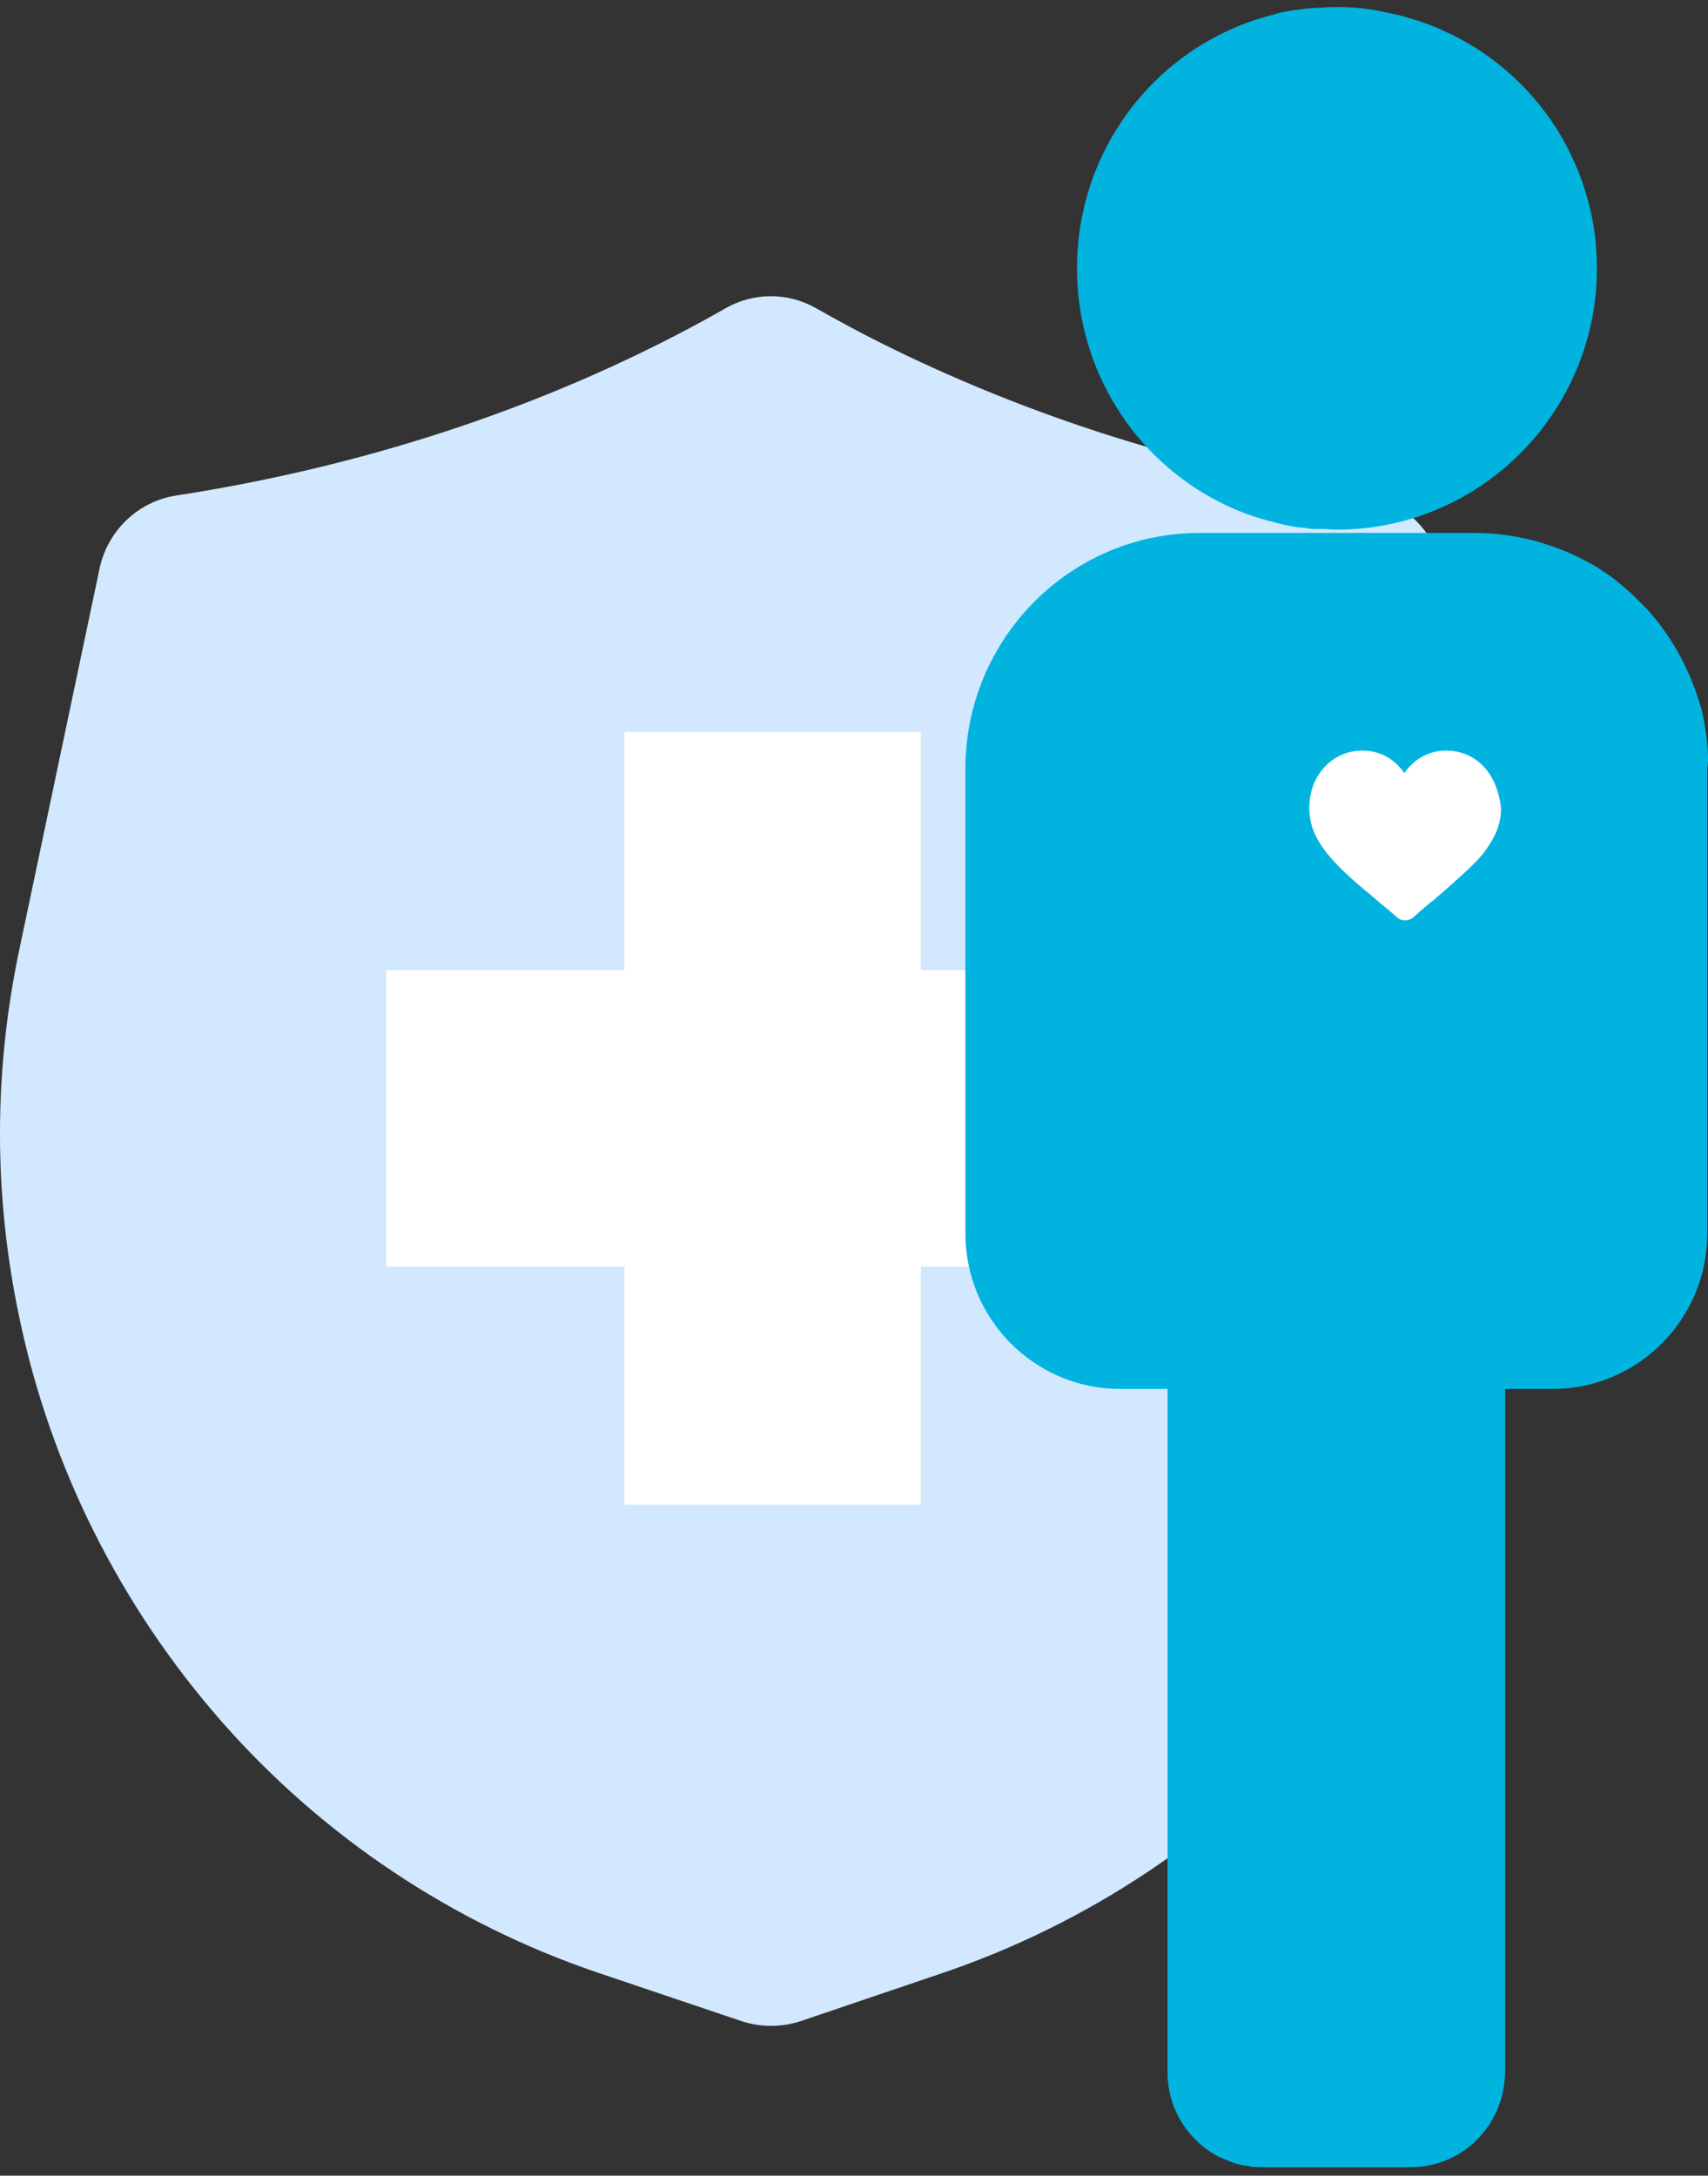 <svg fill="none" height="107" viewBox="0 0 84 107" width="84" xmlns="http://www.w3.org/2000/svg"><rect x="0" y="0" width="84" height="107" fill="#333333" stroke="none"/><path d="m29.373 97.007c-7.087-2.41-13.482-6.661-18.457-12.323-4.974-5.662-8.429-12.519-9.969-19.904-1.263-5.995-1.263-12.068 0-18.063l3.948-18.748c.395-1.881 1.915-3.33 3.81-3.605 8.488-1.313 16.601-3.859 23.925-7.562 1.086-.549 2.112-1.097 3.06-1.646 1.382-.784 3.06-.784 4.441 0 .967.548 1.974 1.097 3.06 1.646 7.343 3.683 15.437 6.25 23.925 7.543 1.895.294 3.395 1.724 3.81 3.605l3.948 18.748c1.263 5.995 1.263 12.068 0 18.063-1.56 7.386-5.014 14.282-9.988 19.924s-11.351 9.893-18.457 12.323l-7.047 2.39c-.948.313-1.974.313-2.921 0z" fill="#d2e8ff"/><path d="m30.714 74h14.571v-11.714h9.714v-14.571h-9.714v-11.714h-14.571v11.714h-11.714v14.571h11.714z" fill="#fff"/><path d="m83.963 36.596c-.033-.392-.098-.784-.162-1.143-.065-.392-.163-.751-.292-1.11-.52-1.633-1.365-3.103-2.469-4.344-.13-.131-.26-.261-.39-.392-.26-.261-.52-.522-.812-.751-.13-.131-.292-.229-.422-.359-.292-.229-.617-.424-.91-.621-.325-.196-.65-.359-.975-.522-1.527-.719-3.216-1.143-5.003-1.143h-11.631-1.917c-6.335 0-11.501 5.193-11.501 11.594v22.861c0 4.213 3.411 7.642 7.602 7.642h2.339v33.605c0 1.796 1.007 3.363 2.502 4.147.163.066.292.131.455.196.033 0 .065.033.065.033.13.033.26.098.39.131.033 0 .098.032.13.032.13.033.26.065.39.065.033 0 .098 0 .13.033.162.033.325.033.487.033h.033 7.375c2.404 0 4.353-1.829 4.613-4.18 0-.164.033-.327.033-.49v-33.605h2.339c4.191 0 7.602-3.429 7.602-7.642v-22.861c.065-.424.033-.816 0-1.208z" fill="#01b4e0"/><path d="m59.953 24.677c.877.457 1.787.784 2.729 1.012.033 0 .065.033.098.033.195.033.39.098.585.131.065 0 .13.033.195.033.162.033.325.065.52.065.065 0 .162.033.227.033.162.033.357.033.52.033h.195c.228 0 .487.033.715.033 7.05 0 12.8-5.748 12.8-12.867 0-.457-.033-.882-.065-1.306-.097-.947-.292-1.829-.585-2.711-.163-.523-.39-1.045-.617-1.535-1.56-3.266-4.483-5.748-8.025-6.76-.39-.131-.812-.196-1.234-.294-.715-.163-1.494-.229-2.274-.229-.26 0-.487 0-.715.033-.065 0-.13 0-.195 0-.162 0-.357.033-.52.033-.065 0-.162.033-.227.033-.163.033-.325.033-.52.065-.065 0-.13.033-.195.033-.195.033-.39.065-.585.131-.033 0-.065 0-.098.033-.975.229-1.884.588-2.729 1.012-4.159 2.123-6.985 6.466-6.985 11.463 0 5.029 2.826 9.373 6.985 11.496z" fill="#01b4e0"/><path d="m73.001 37.736c-.492-.535-1.148-.823-1.885-.823-.533 0-1.025.165-1.476.494-.205.165-.41.37-.574.617-.164-.247-.369-.453-.574-.617-.451-.329-.943-.494-1.476-.494-.738 0-1.394.288-1.885.823-.492.535-.738 1.234-.738 2.016 0 .782.287 1.522.943 2.304.574.699 1.394 1.399 2.337 2.18.328.288.697.576 1.066.905.082.082.246.123.369.123.123 0 .246-.041.369-.123.369-.329.738-.658 1.066-.905.943-.823 1.763-1.522 2.337-2.18.615-.781.943-1.481.943-2.304-.082-.781-.369-1.522-.82-2.016z" fill="#fff"/></svg>